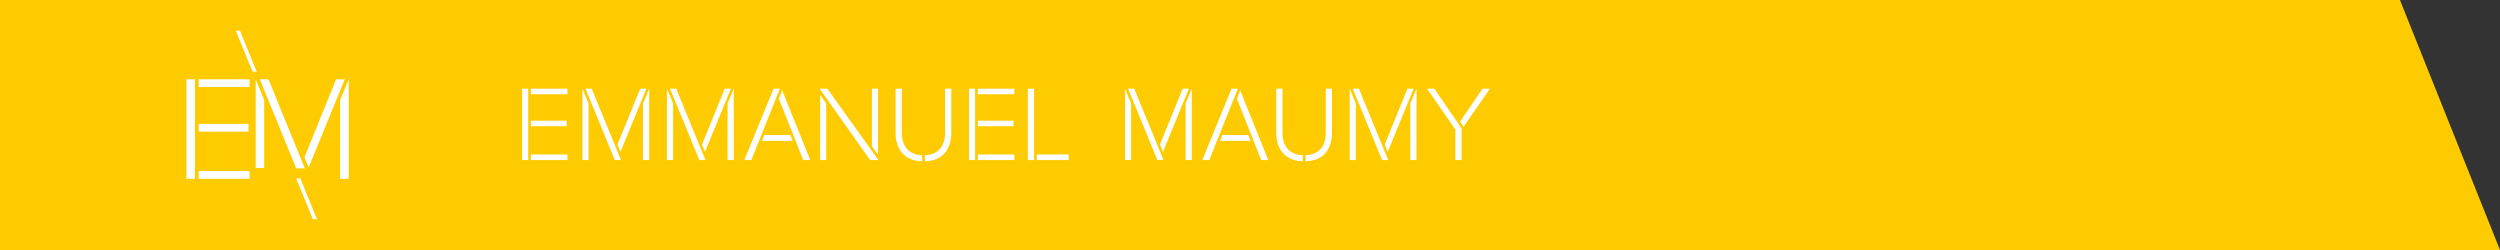 <?xml version="1.0" encoding="utf-8"?>
<!-- Generator: Adobe Illustrator 25.0.1, SVG Export Plug-In . SVG Version: 6.00 Build 0)  -->
<svg version="1.1" id="Layer_1" xmlns="http://www.w3.org/2000/svg" xmlns:xlink="http://www.w3.org/1999/xlink" x="0px" y="0px"
	 width="430px" height="43px" viewBox="0 0 430 43" style="enable-background:new 0 0 430 43;" xml:space="preserve">
<rect x="0" y="0" width="430" height="43" fill="#333333" stroke="none"/>
<style type="text/css">
	.st0{fill:#FECB00;}
	.st1{fill:#FFFFFF;}
</style>
<polygon class="st0" points="0,0 0,43 430,43 412.79,0 "/>
<g>
	<g>
		<path class="st1" d="M89.8,15.25h1.05v12.28H89.8V15.25z M97.59,15.25v0.96h-6.28v-0.96C91.31,15.25,97.59,15.25,97.59,15.25z
			 M97.46,20.75v0.96h-6.15v-0.96H97.46z M97.59,26.57v0.96h-6.28v-0.96H97.59z"/>
		<path class="st1" d="M101.23,27.53h-1.05V15.25l1.05,2.52V27.53z M100.7,15.25h1.07l5.04,12.28h-1.07L100.7,15.25z M110.11,15.25
			h1.07l-4.46,10.88l-0.52-1.27L110.11,15.25z M111.67,15.25v12.28h-1.07v-9.74L111.67,15.25z"/>
		<path class="st1" d="M115.77,27.53h-1.05V15.25l1.05,2.52V27.53z M115.24,15.25h1.07l5.04,12.28h-1.07L115.24,15.25z
			 M124.65,15.25h1.07l-4.46,10.88l-0.52-1.27L124.65,15.25z M126.21,15.25v12.28h-1.07v-9.74L126.21,15.25z"/>
		<path class="st1" d="M129.23,27.53h-1.21l5.03-12.28h1.1L129.23,27.53z M135.93,23.22l0.4,1.01h-5.27l0.39-1.01H135.93z
			 M139.37,27.53h-1.22L133.96,17l0.57-1.47L139.37,27.53z"/>
		<path class="st1" d="M142.3,15.25l8.8,12.28h-1.45l-8.67-12.28C140.98,15.25,142.3,15.25,142.3,15.25z M142.11,27.53h-1.05V16.3
			l1.05,1.51V27.53z M149.97,15.25h1.05v11.34l-1.05-1.4V15.25z"/>
		<path class="st1" d="M158.61,26.7v1.05c-3-0.09-4.57-1.99-4.57-4.93v-7.57h1.07v7.55C155.11,25.21,156.34,26.61,158.61,26.7z
			 M159.07,27.75V26.7c2.25-0.09,3.48-1.49,3.48-3.9v-7.55h1.07v7.57C163.61,25.78,162.07,27.66,159.07,27.75z"/>
		<path class="st1" d="M166.67,15.25h1.05v12.28h-1.05V15.25z M174.46,15.25v0.96h-6.28v-0.96
			C168.18,15.25,174.46,15.25,174.46,15.25z M174.33,20.75v0.96h-6.15v-0.96H174.33z M174.46,26.57v0.96h-6.28v-0.96H174.46z"/>
		<path class="st1" d="M176.79,15.25h1.07v12.28h-1.07V15.25z M183.81,26.57v0.96h-5.49v-0.96H183.81z"/>
		<path class="st1" d="M194.55,27.53h-1.05V15.25l1.05,2.52V27.53z M194.02,15.25h1.07l5.04,12.28h-1.07L194.02,15.25z
			 M203.42,15.25h1.07l-4.46,10.88l-0.52-1.27L203.42,15.25z M204.99,15.25v12.28h-1.07v-9.74L204.99,15.25z"/>
		<path class="st1" d="M208,27.53h-1.21l5.03-12.28h1.1L208,27.53z M214.71,23.22l0.4,1.01h-5.27l0.39-1.01H214.71z M218.15,27.53
			h-1.22L212.74,17l0.57-1.47L218.15,27.53z"/>
		<path class="st1" d="M224.09,26.7v1.05c-3-0.09-4.57-1.99-4.57-4.93v-7.57h1.07v7.55C220.59,25.21,221.83,26.61,224.09,26.7z
			 M224.55,27.75V26.7c2.25-0.09,3.48-1.49,3.48-3.9v-7.55h1.07v7.57C229.1,25.78,227.55,27.66,224.55,27.75z"/>
		<path class="st1" d="M233.2,27.53h-1.05V15.25l1.05,2.52V27.53z M232.67,15.25h1.07l5.04,12.28h-1.07L232.67,15.25z M242.08,15.25
			h1.07l-4.46,10.88l-0.52-1.27L242.08,15.25z M243.64,15.25v12.28h-1.07v-9.74L243.64,15.25z"/>
		<path class="st1" d="M245.44,15.25h1.27l4.68,6.83v5.45h-1.07v-5.25L245.44,15.25z M255,15.25h1.27l-4.53,6.54l-0.61-0.88
			L255,15.25z"/>
	</g>
</g>
<g>
	<path class="st1" d="M32.07,13.64h1.46v17.12h-1.46V13.64z M42.92,13.64v1.33h-8.75v-1.33H42.92z M42.74,21.31v1.33h-8.57v-1.33
		H42.74z M42.92,29.42v1.33h-8.75v-1.33H42.92z"/>
	<path class="st1" d="M45.44,28.89h-1.46V13.64l1.46,3.52V28.89z M44.69,13.64h1.49l6.26,15.33h-1.49L44.69,13.64z M57.81,13.64
		h1.49l-6.21,15.17l-0.72-1.77L57.81,13.64z M59.99,13.64v17.12H58.5V17.18L59.99,13.64z"/>
	<polygon class="st1" points="44.16,12.33 41.28,5.29 40.56,5.29 43.44,12.33 	"/>
	<polygon class="st1" points="54.53,37.71 51.65,30.67 50.94,30.67 53.81,37.71 	"/>
</g>
</svg>
